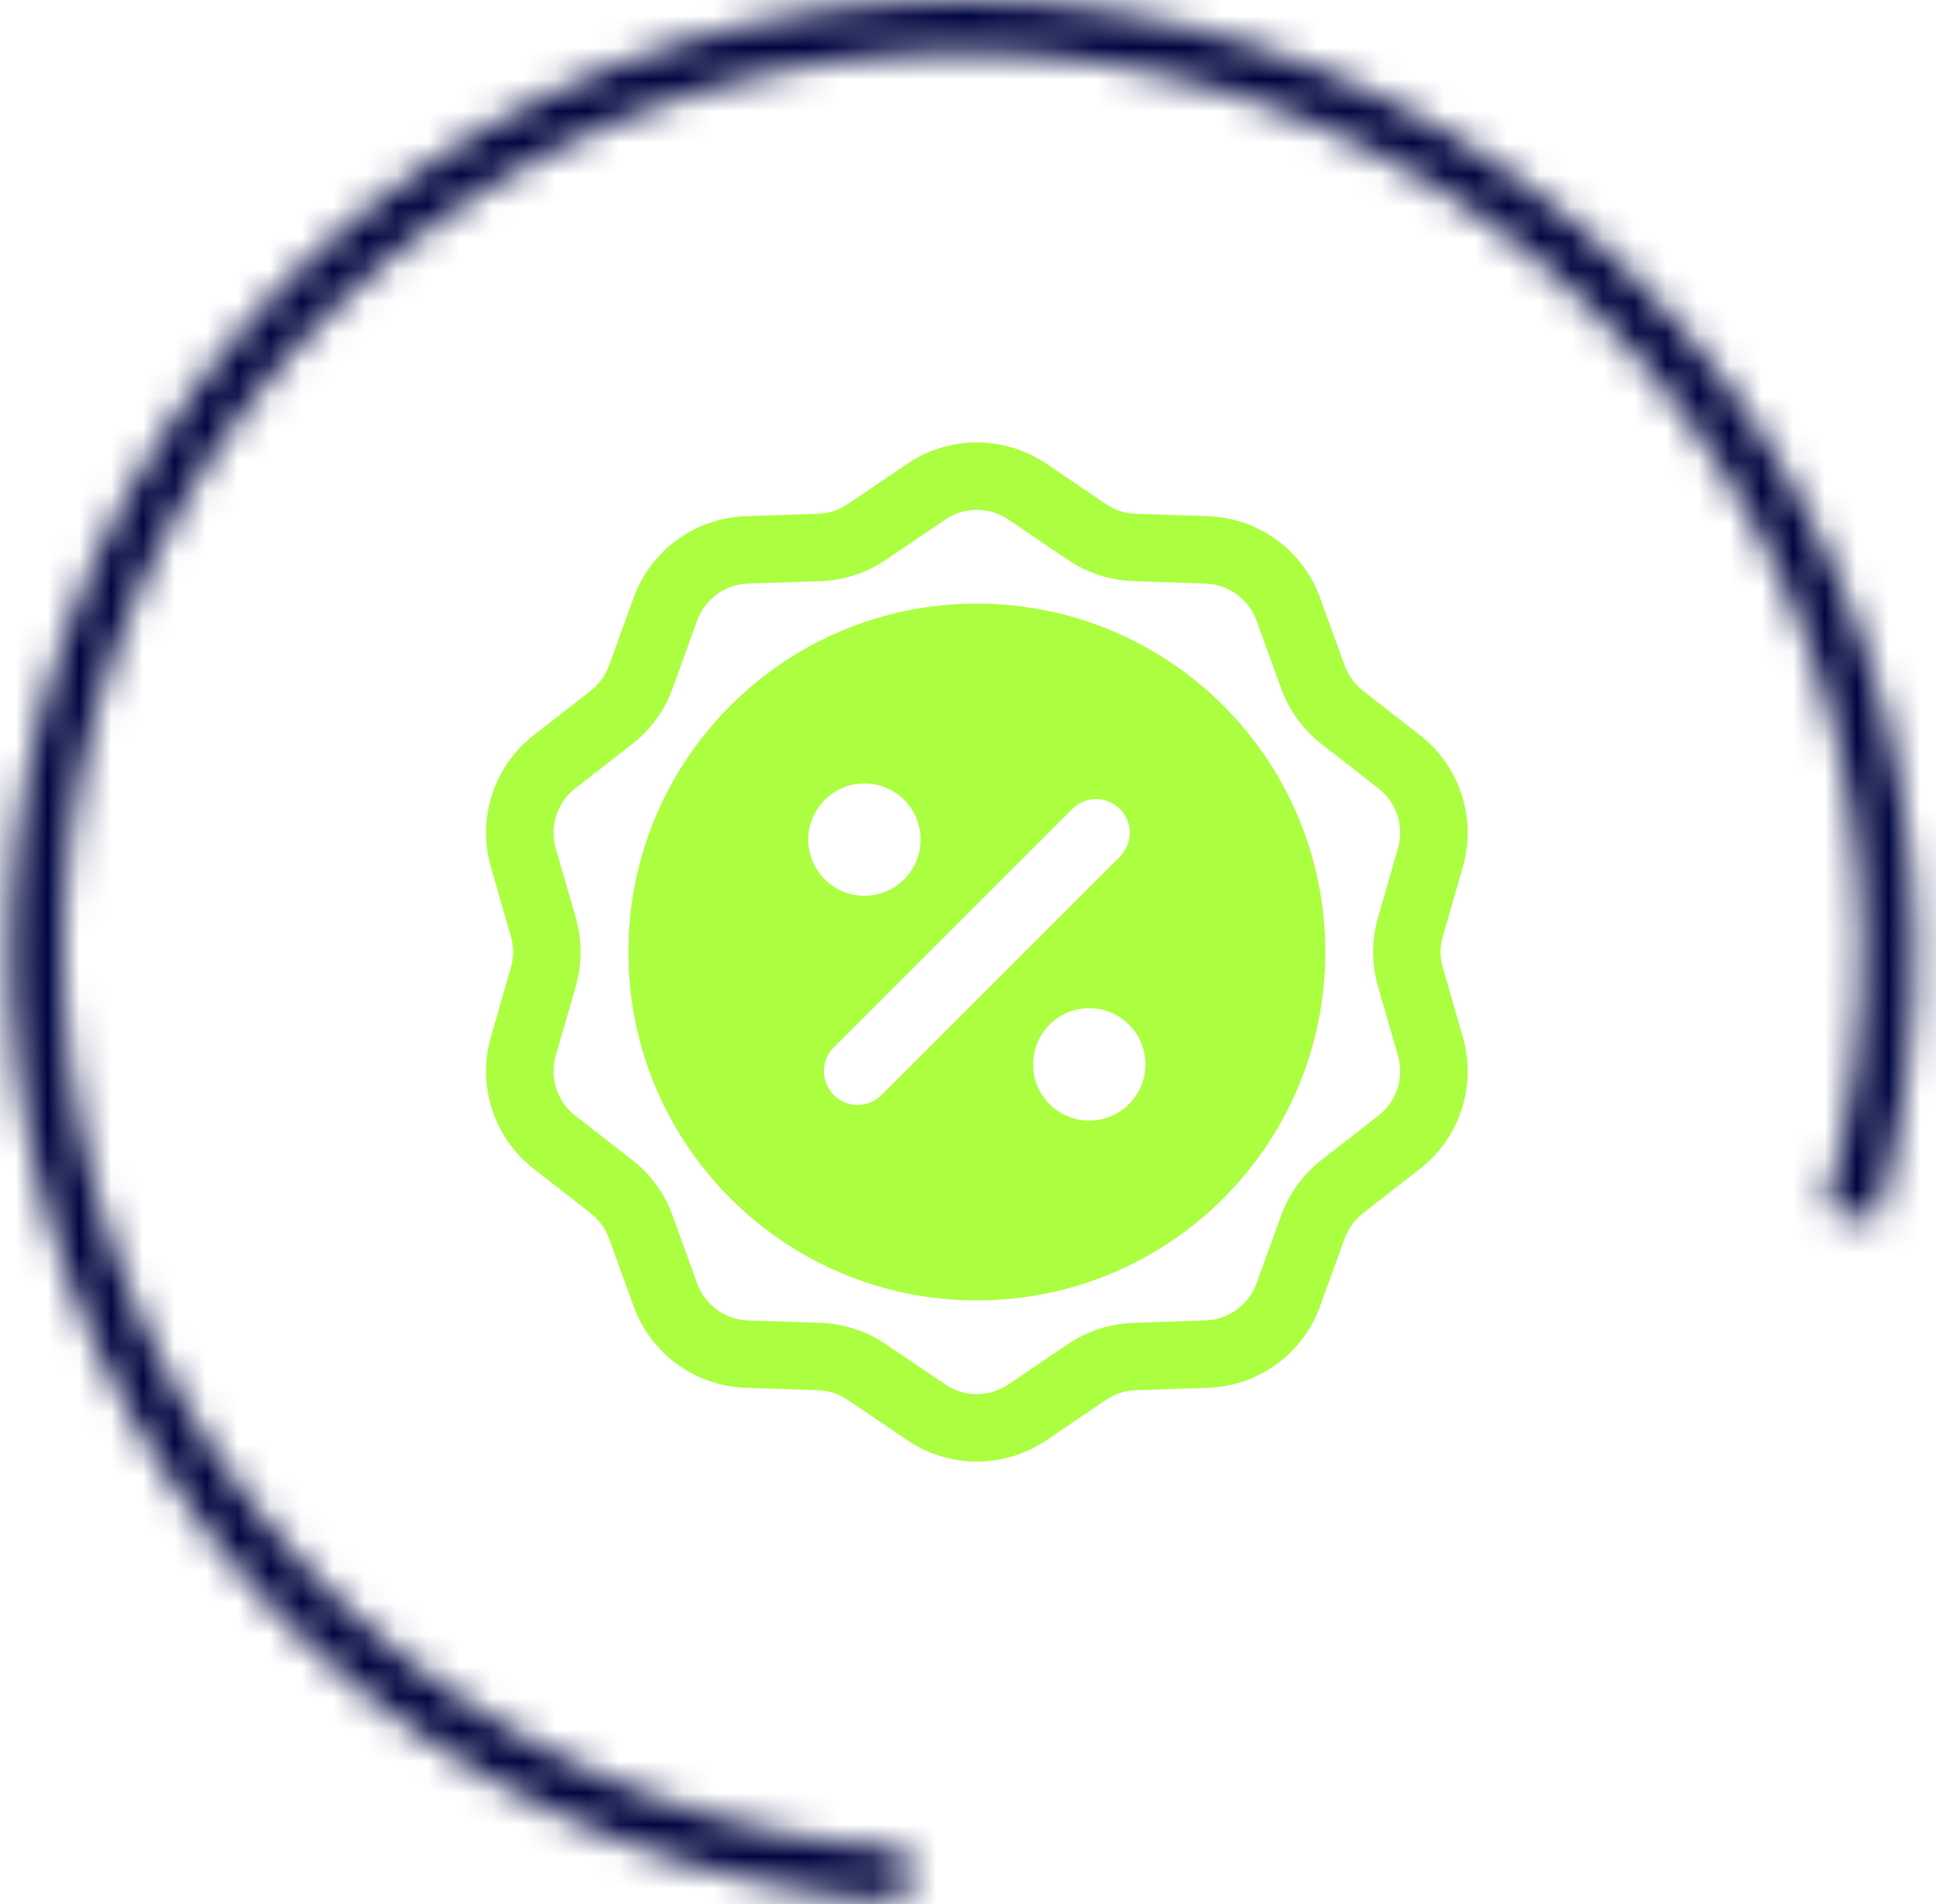 <svg width="61" height="60" viewBox="0 0 61 60" fill="none" xmlns="http://www.w3.org/2000/svg">
<mask id="path-1-inside-1_15_534" fill="white">
<path d="M59.099 38.519C60.866 32.551 60.733 26.181 58.719 20.292C56.705 14.403 52.909 9.286 47.857 5.65C42.805 2.014 36.748 0.04 30.523 0.001C24.299 -0.039 18.217 1.859 13.12 5.43C8.022 9.002 4.161 14.07 2.073 19.933C-0.016 25.797 -0.229 32.164 1.463 38.154C3.155 44.144 6.668 49.459 11.515 53.364C16.362 57.268 22.304 59.568 28.517 59.945L28.617 58.3C22.745 57.943 17.13 55.77 12.549 52.08C7.968 48.39 4.648 43.367 3.049 37.706C1.45 32.045 1.652 26.028 3.626 20.486C5.6 14.945 9.248 10.155 14.065 6.78C18.883 3.405 24.631 1.612 30.513 1.649C36.395 1.686 42.12 3.552 46.894 6.988C51.669 10.424 55.256 15.26 57.16 20.825C59.063 26.391 59.188 32.411 57.518 38.051L59.099 38.519Z"/>
</mask>
<path d="M59.099 38.519C60.866 32.551 60.733 26.181 58.719 20.292C56.705 14.403 52.909 9.286 47.857 5.65C42.805 2.014 36.748 0.04 30.523 0.001C24.299 -0.039 18.217 1.859 13.12 5.43C8.022 9.002 4.161 14.07 2.073 19.933C-0.016 25.797 -0.229 32.164 1.463 38.154C3.155 44.144 6.668 49.459 11.515 53.364C16.362 57.268 22.304 59.568 28.517 59.945L28.617 58.3C22.745 57.943 17.13 55.77 12.549 52.08C7.968 48.39 4.648 43.367 3.049 37.706C1.45 32.045 1.652 26.028 3.626 20.486C5.6 14.945 9.248 10.155 14.065 6.78C18.883 3.405 24.631 1.612 30.513 1.649C36.395 1.686 42.12 3.552 46.894 6.988C51.669 10.424 55.256 15.26 57.16 20.825C59.063 26.391 59.188 32.411 57.518 38.051L59.099 38.519Z" stroke="#000640" stroke-width="4" stroke-linecap="square" stroke-linejoin="round" mask="url(#path-1-inside-1_15_534)"/>
<path fill-rule="evenodd" clip-rule="evenodd" d="M28.596 14.61C29.915 13.719 31.643 13.719 32.962 14.61L34.849 15.887C35.125 16.074 35.449 16.179 35.782 16.19L38.059 16.267C39.65 16.32 41.048 17.336 41.591 18.833L42.367 20.975C42.481 21.288 42.681 21.563 42.944 21.768L44.741 23.168C45.997 24.147 46.531 25.791 46.09 27.32L45.459 29.51C45.367 29.83 45.367 30.17 45.459 30.49L46.09 32.679C46.531 34.209 45.997 35.853 44.741 36.832L42.944 38.232C42.681 38.437 42.481 38.712 42.367 39.025L41.591 41.167C41.048 42.664 39.65 43.68 38.059 43.733L35.782 43.81C35.449 43.821 35.125 43.926 34.849 44.113L32.962 45.389C31.643 46.281 29.915 46.281 28.596 45.389L26.709 44.113C26.433 43.926 26.11 43.821 25.776 43.81L23.499 43.733C21.908 43.68 20.51 42.664 19.967 41.167L19.191 39.025C19.077 38.712 18.878 38.437 18.614 38.232L16.817 36.832C15.562 35.853 15.027 34.209 15.468 32.679L16.099 30.49C16.192 30.17 16.192 29.83 16.099 29.51L15.468 27.32C15.027 25.791 15.562 24.147 16.817 23.168L18.614 21.768C18.878 21.563 19.077 21.288 19.191 20.975L19.967 18.833C20.51 17.336 21.908 16.32 23.499 16.267L25.776 16.19C26.11 16.179 26.433 16.074 26.709 15.887L28.596 14.61ZM31.771 16.37C31.172 15.965 30.386 15.965 29.787 16.37L27.9 17.647C27.292 18.058 26.581 18.289 25.848 18.314L23.571 18.39C22.847 18.415 22.212 18.876 21.965 19.557L21.189 21.699C20.939 22.388 20.499 22.993 19.921 23.444L18.123 24.845C17.552 25.289 17.31 26.037 17.51 26.732L18.141 28.921C18.344 29.626 18.344 30.374 18.141 31.079L17.51 33.268C17.31 33.963 17.552 34.711 18.123 35.155L19.921 36.556C20.499 37.006 20.939 37.611 21.189 38.301L21.965 40.443C22.212 41.123 22.847 41.585 23.571 41.61L25.848 41.686C26.581 41.711 27.292 41.942 27.9 42.353L29.787 43.629C30.386 44.035 31.172 44.035 31.771 43.629L33.658 42.353C34.266 41.942 34.977 41.711 35.71 41.686L37.987 41.61C38.711 41.585 39.346 41.123 39.593 40.443L40.369 38.301C40.619 37.611 41.059 37.006 41.638 36.556L43.435 35.155C44.006 34.711 44.248 33.963 44.048 33.268L43.417 31.079C43.214 30.374 43.214 29.626 43.417 28.921L44.048 26.732C44.248 26.037 44.006 25.289 43.435 24.845L41.638 23.444C41.059 22.993 40.619 22.388 40.369 21.699L39.593 19.557C39.346 18.876 38.711 18.415 37.987 18.39L35.71 18.314C34.977 18.289 34.266 18.058 33.658 17.647L31.771 16.37Z" fill="#ABFF40"/>
<path fill-rule="evenodd" clip-rule="evenodd" d="M19.8 30C19.8 23.936 24.715 19.021 30.779 19.021C36.843 19.021 41.758 23.936 41.758 30C41.758 36.064 36.843 40.979 30.779 40.979C24.715 40.979 19.8 36.064 19.8 30ZM25.466 26.458C25.466 25.48 26.259 24.688 27.237 24.688C28.215 24.688 29.008 25.48 29.008 26.458C29.008 27.436 28.215 28.229 27.237 28.229C26.259 28.229 25.466 27.436 25.466 26.458ZM34.321 31.771C33.343 31.771 32.55 32.564 32.55 33.542C32.55 34.52 33.343 35.312 34.321 35.312C35.299 35.312 36.092 34.52 36.092 33.542C36.092 32.564 35.299 31.771 34.321 31.771ZM35.287 26.995C35.702 26.58 35.702 25.907 35.287 25.492C34.872 25.077 34.199 25.077 33.784 25.492L26.271 33.005C25.856 33.42 25.856 34.093 26.271 34.508C26.686 34.923 27.359 34.923 27.774 34.508L35.287 26.995Z" fill="#ABFF40"/>
</svg>
